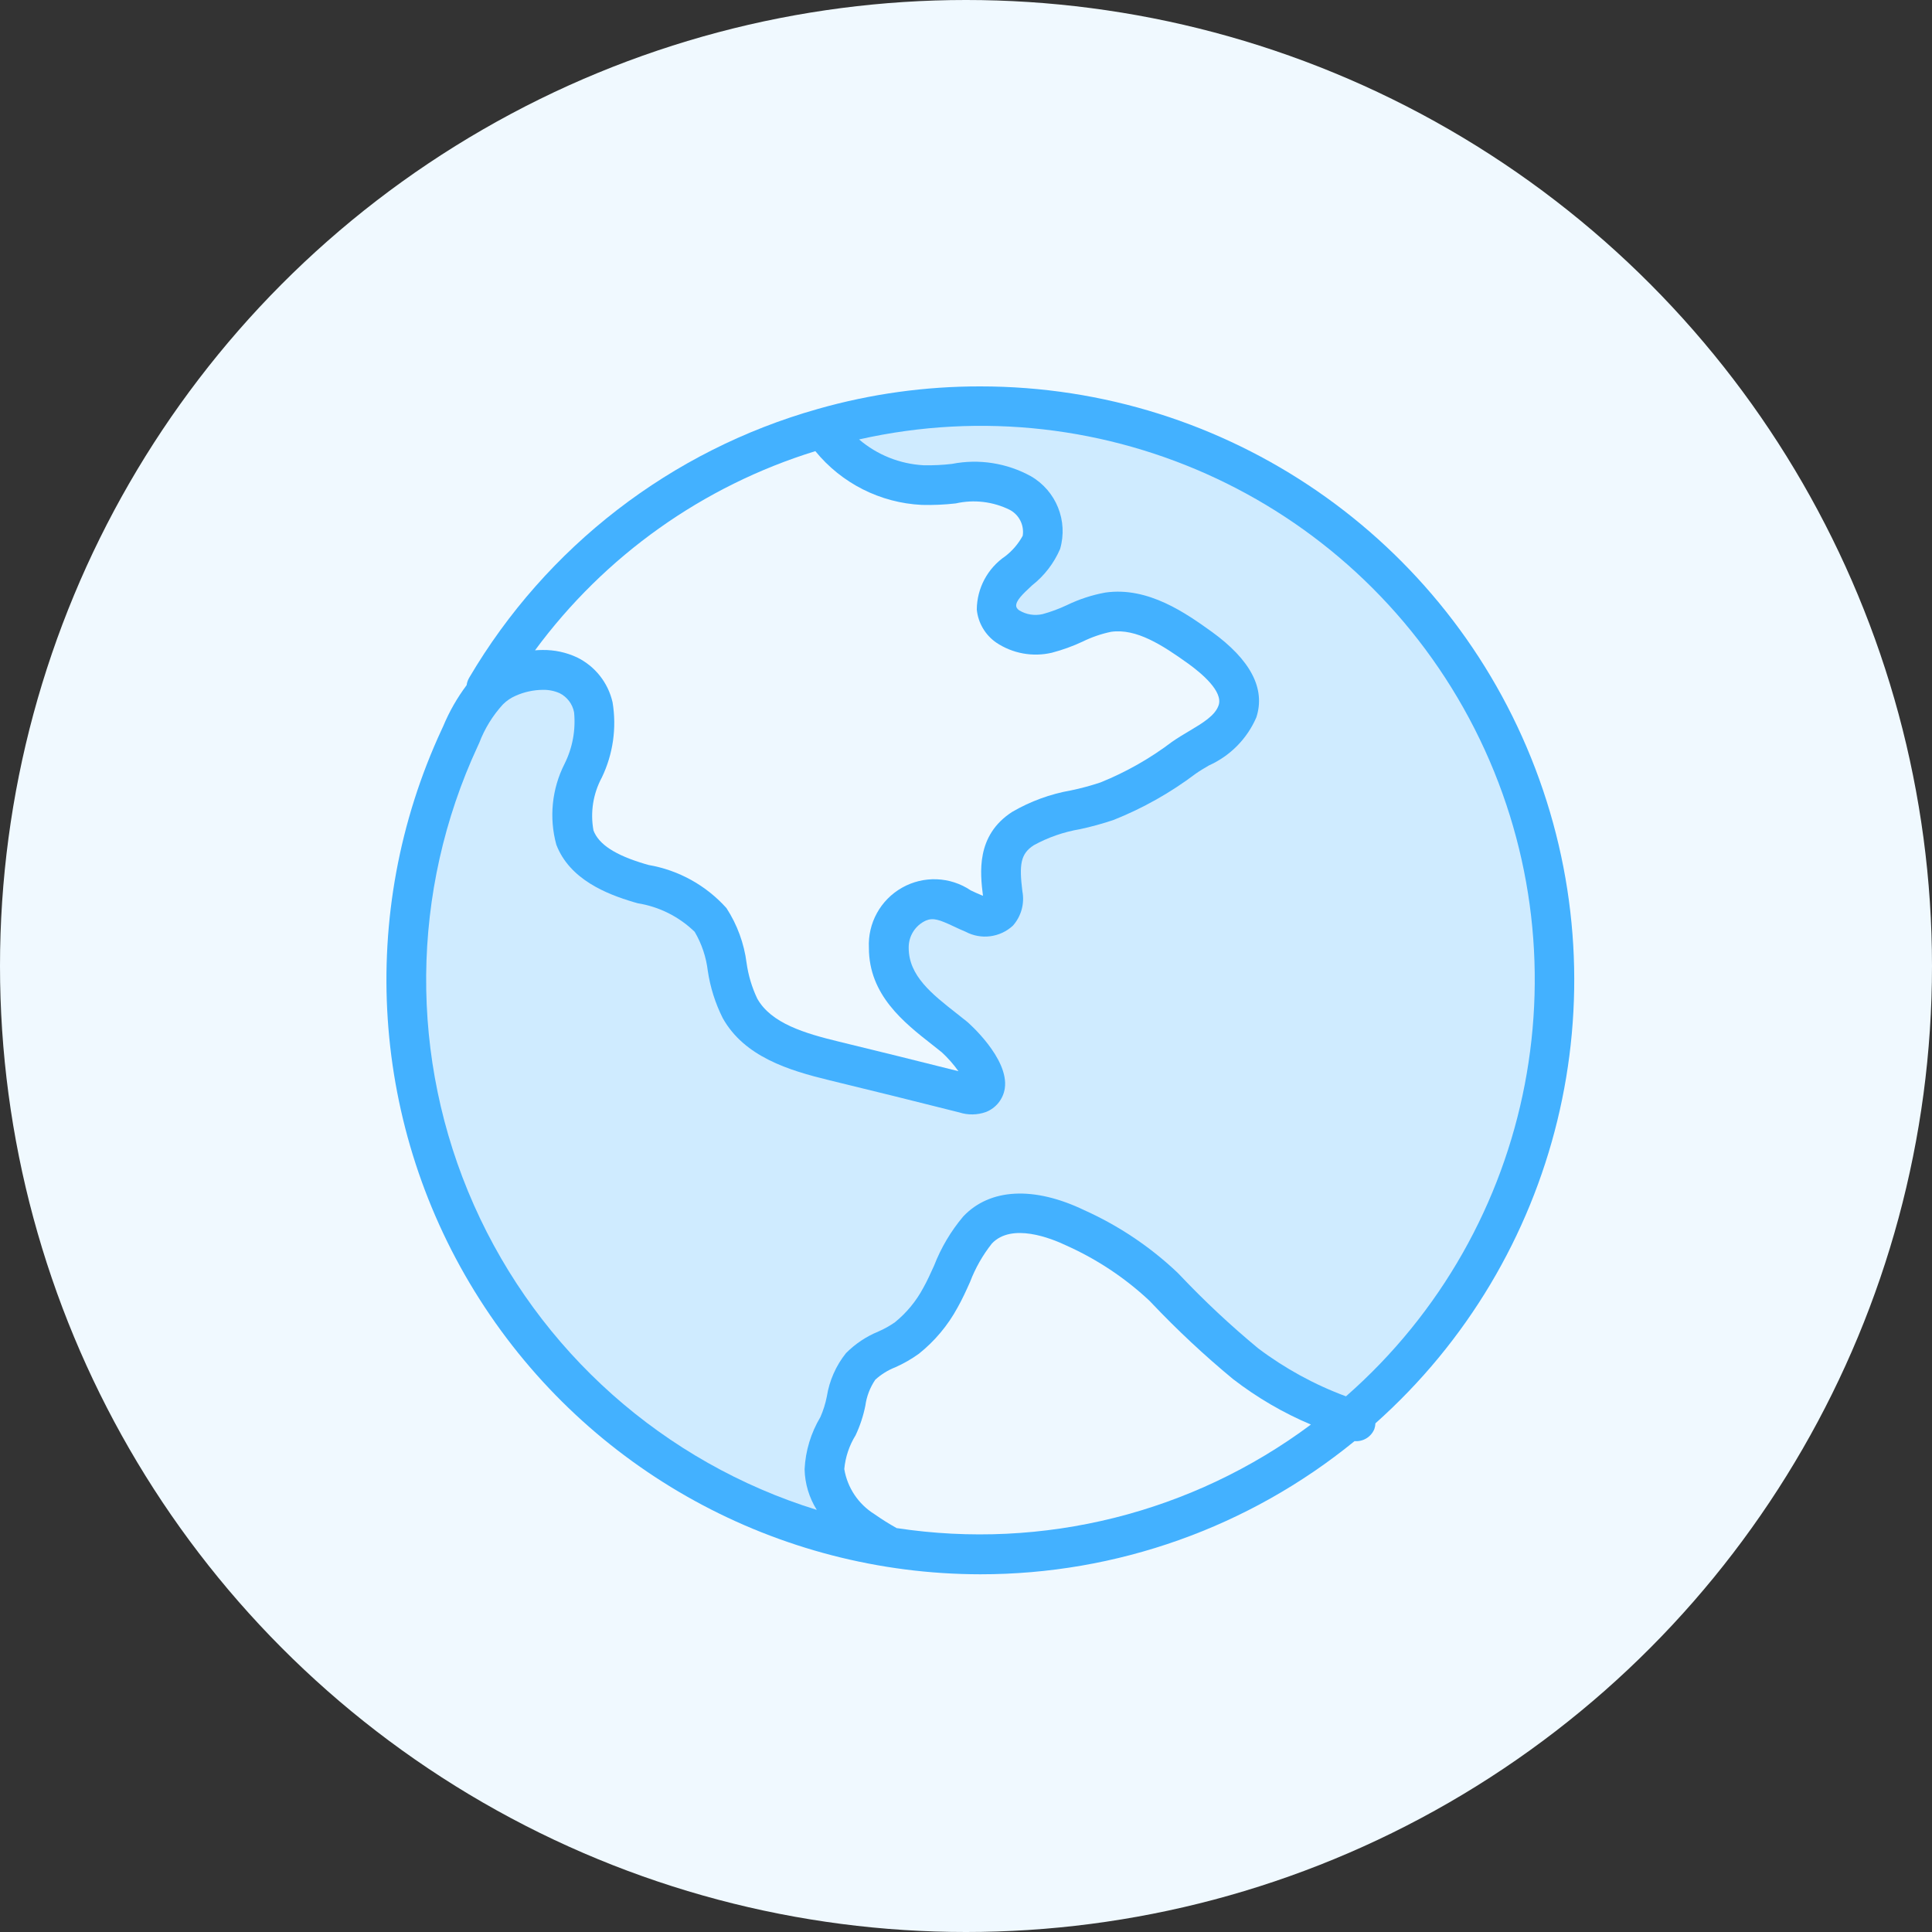<?xml version="1.0" encoding="UTF-8"?>
<svg width="65px" height="65px" viewBox="0 0 65 65" version="1.1" xmlns="http://www.w3.org/2000/svg" xmlns:xlink="http://www.w3.org/1999/xlink">
    <rect x="0" y="0" width="65" height="65" fill="#333333" stroke="none"/>
    <!-- Generator: Sketch 52.2 (67145) - http://www.bohemiancoding.com/sketch -->
    <title>Global -icon</title>
    <desc>Created with Sketch.</desc>
    <g id="Page-3" stroke="none" stroke-width="1" fill="none" fill-rule="evenodd">
        <g id="Desktop---VPNApps" transform="translate(-217, -2175)">
            <g id="Section-Features" transform="translate(217, 1919)">
                <g id="Features-Icons-Section-Copy" transform="translate(0, 129)">
                    <g id="Global--icon" transform="translate(0, 127)">
                        <g id="Camera-block" fill="#F0F9FF">
                            <g id="Group-20">
                                <circle id="Oval" cx="32.5" cy="32.5" r="32.5"></circle>
                            </g>
                        </g>
                        <g id="world" transform="translate(13, 13)" fill-rule="nonzero">
                            <path d="M38.654,12.86 C35.701,5.113 28.27,-0.004 19.98,-1.08510497e-13 C18.136,-0.003 16.301,0.251 14.528,0.755 L14.501,0.763 C9.578,2.155 5.382,5.391 2.787,9.799 C2.741,9.877 2.711,9.963 2.699,10.052 C2.38,10.478 2.115,10.942 1.911,11.433 L1.861,11.541 C-1.013,17.732 -0.532,24.96 3.137,30.715 C6.805,36.47 13.155,39.957 19.98,39.965 C24.568,39.969 29.017,38.386 32.572,35.485 C32.859,35.51 33.13,35.345 33.239,35.077 C33.26,35.015 33.272,34.951 33.275,34.886 C39.465,29.372 41.606,20.607 38.654,12.86 Z" id="Path" fill="#43B1FF"></path>
                            <path d="M14.431,2.178 C15.314,3.261 16.615,3.919 18.011,3.987 C18.393,3.997 18.775,3.98 19.154,3.937 C19.768,3.798 20.41,3.874 20.974,4.154 C21.29,4.322 21.464,4.672 21.408,5.026 C21.263,5.292 21.065,5.525 20.825,5.711 C20.228,6.116 19.868,6.788 19.863,7.509 C19.908,7.959 20.148,8.365 20.52,8.621 C21.07,8.988 21.747,9.111 22.39,8.96 C22.747,8.866 23.094,8.741 23.428,8.584 C23.731,8.435 24.052,8.325 24.383,8.256 C25.229,8.137 26.097,8.696 26.983,9.332 C27.428,9.654 28.151,10.261 28.001,10.722 C27.886,11.075 27.455,11.33 26.999,11.601 C26.815,11.71 26.635,11.817 26.426,11.962 C25.688,12.521 24.88,12.979 24.022,13.325 C23.697,13.433 23.367,13.523 23.032,13.592 C22.335,13.714 21.666,13.959 21.054,14.315 C19.827,15.107 19.977,16.375 20.071,17.137 C20.049,17.129 20.025,17.121 19.999,17.109 C19.885,17.063 19.773,17.009 19.661,16.957 C18.97,16.491 18.076,16.455 17.35,16.865 C16.624,17.274 16.192,18.058 16.233,18.89 C16.233,20.475 17.41,21.4 18.356,22.142 L18.684,22.402 C18.893,22.594 19.081,22.808 19.245,23.039 C17.902,22.701 16.559,22.368 15.214,22.042 C14.084,21.768 12.943,21.432 12.476,20.595 C12.297,20.217 12.176,19.813 12.118,19.398 C12.034,18.739 11.802,18.108 11.441,17.552 C10.755,16.786 9.831,16.275 8.819,16.101 L8.697,16.066 C7.695,15.768 7.146,15.409 6.967,14.94 C6.855,14.33 6.955,13.701 7.249,13.156 C7.626,12.37 7.752,11.487 7.609,10.627 C7.459,9.968 7.019,9.412 6.411,9.116 C6.05,8.948 5.656,8.863 5.257,8.868 C5.173,8.868 5.086,8.872 5,8.879 C7.346,5.694 10.651,3.346 14.431,2.178 Z" id="Path" fill="#EEF8FF"></path>
                            <path d="M17.173,38.412 L17.179,38.418 C16.917,38.272 16.663,38.113 16.418,37.941 C15.878,37.604 15.509,37.052 15.405,36.425 C15.442,36.022 15.572,35.633 15.785,35.289 C15.935,34.971 16.045,34.636 16.114,34.292 C16.156,33.979 16.271,33.68 16.448,33.419 C16.646,33.239 16.874,33.097 17.123,33 C17.402,32.876 17.667,32.724 17.914,32.546 C18.447,32.121 18.889,31.594 19.214,30.995 C19.371,30.719 19.507,30.419 19.638,30.126 C19.815,29.661 20.063,29.226 20.372,28.836 C21.04,28.133 22.356,28.655 22.889,28.91 C23.906,29.367 24.842,29.988 25.657,30.748 L25.734,30.827 C26.599,31.74 27.518,32.6 28.488,33.401 C29.291,34.02 30.17,34.534 31.104,34.928 C27.113,37.905 22.096,39.159 17.173,38.412 Z" id="Path" fill="#EEF8FF"></path>
                            <path d="M32.284,33.978 C31.225,33.586 30.229,33.041 29.327,32.361 C28.4,31.593 27.52,30.77 26.693,29.896 L26.617,29.818 C25.696,28.945 24.634,28.234 23.477,27.714 C21.787,26.903 20.306,26.979 19.41,27.923 C18.992,28.418 18.66,28.978 18.426,29.582 C18.306,29.845 18.19,30.105 18.061,30.332 C17.824,30.776 17.5,31.168 17.109,31.486 C16.934,31.608 16.747,31.713 16.55,31.798 C16.143,31.965 15.774,32.212 15.463,32.524 C15.125,32.946 14.903,33.449 14.818,33.984 C14.771,34.223 14.698,34.456 14.6,34.678 C14.282,35.21 14.1,35.811 14.07,36.43 C14.08,36.915 14.222,37.388 14.48,37.799 C9.335,36.204 5.13,32.465 2.944,27.542 C0.758,22.619 0.805,16.992 3.072,12.106 L3.123,11.995 C3.304,11.517 3.575,11.077 3.92,10.699 C4.043,10.576 4.188,10.478 4.347,10.409 C4.635,10.28 4.947,10.212 5.262,10.209 C5.457,10.204 5.651,10.243 5.829,10.322 C6.082,10.449 6.261,10.686 6.314,10.964 C6.373,11.561 6.262,12.163 5.993,12.7 C5.567,13.541 5.468,14.51 5.717,15.419 C6.165,16.59 7.414,17.082 8.322,17.351 L8.456,17.389 C9.178,17.505 9.846,17.84 10.371,18.349 C10.608,18.751 10.758,19.199 10.813,19.663 C10.895,20.215 11.064,20.751 11.314,21.25 C12.043,22.558 13.551,23.016 14.905,23.344 C16.359,23.697 17.814,24.057 19.27,24.425 C19.563,24.52 19.879,24.516 20.169,24.413 C20.507,24.282 20.75,23.979 20.805,23.62 C20.957,22.608 19.559,21.391 19.536,21.374 L19.184,21.095 C18.355,20.444 17.572,19.83 17.572,18.89 C17.565,18.496 17.792,18.134 18.151,17.971 C18.4,17.867 18.608,17.943 19.094,18.171 C19.228,18.234 19.361,18.297 19.484,18.346 C20.003,18.624 20.641,18.544 21.075,18.146 C21.357,17.831 21.476,17.402 21.397,16.987 C21.287,16.096 21.33,15.728 21.779,15.438 C22.263,15.171 22.79,14.989 23.335,14.897 C23.719,14.815 24.098,14.71 24.471,14.584 C25.456,14.191 26.384,13.667 27.231,13.028 C27.364,12.933 27.519,12.844 27.674,12.752 C28.388,12.432 28.957,11.855 29.268,11.136 C29.583,10.17 29.076,9.199 27.76,8.249 C26.915,7.644 25.634,6.728 24.187,6.936 C23.738,7.018 23.302,7.161 22.892,7.36 C22.63,7.484 22.358,7.584 22.079,7.661 C21.812,7.723 21.53,7.679 21.294,7.537 C21.196,7.467 21.191,7.411 21.189,7.39 C21.174,7.217 21.389,7.002 21.723,6.694 C22.135,6.371 22.459,5.95 22.666,5.469 C22.941,4.525 22.535,3.514 21.683,3.022 C20.874,2.577 19.935,2.43 19.029,2.607 C18.711,2.645 18.391,2.66 18.071,2.653 C17.272,2.609 16.51,2.304 15.903,1.784 C24.217,-0.089 32.742,3.917 36.608,11.513 C40.473,19.109 38.693,28.359 32.284,33.978 Z" id="Path" fill="#CFEBFF"></path>
                        </g>
                    </g>
                </g>
            </g>
        </g>
    </g>
</svg>